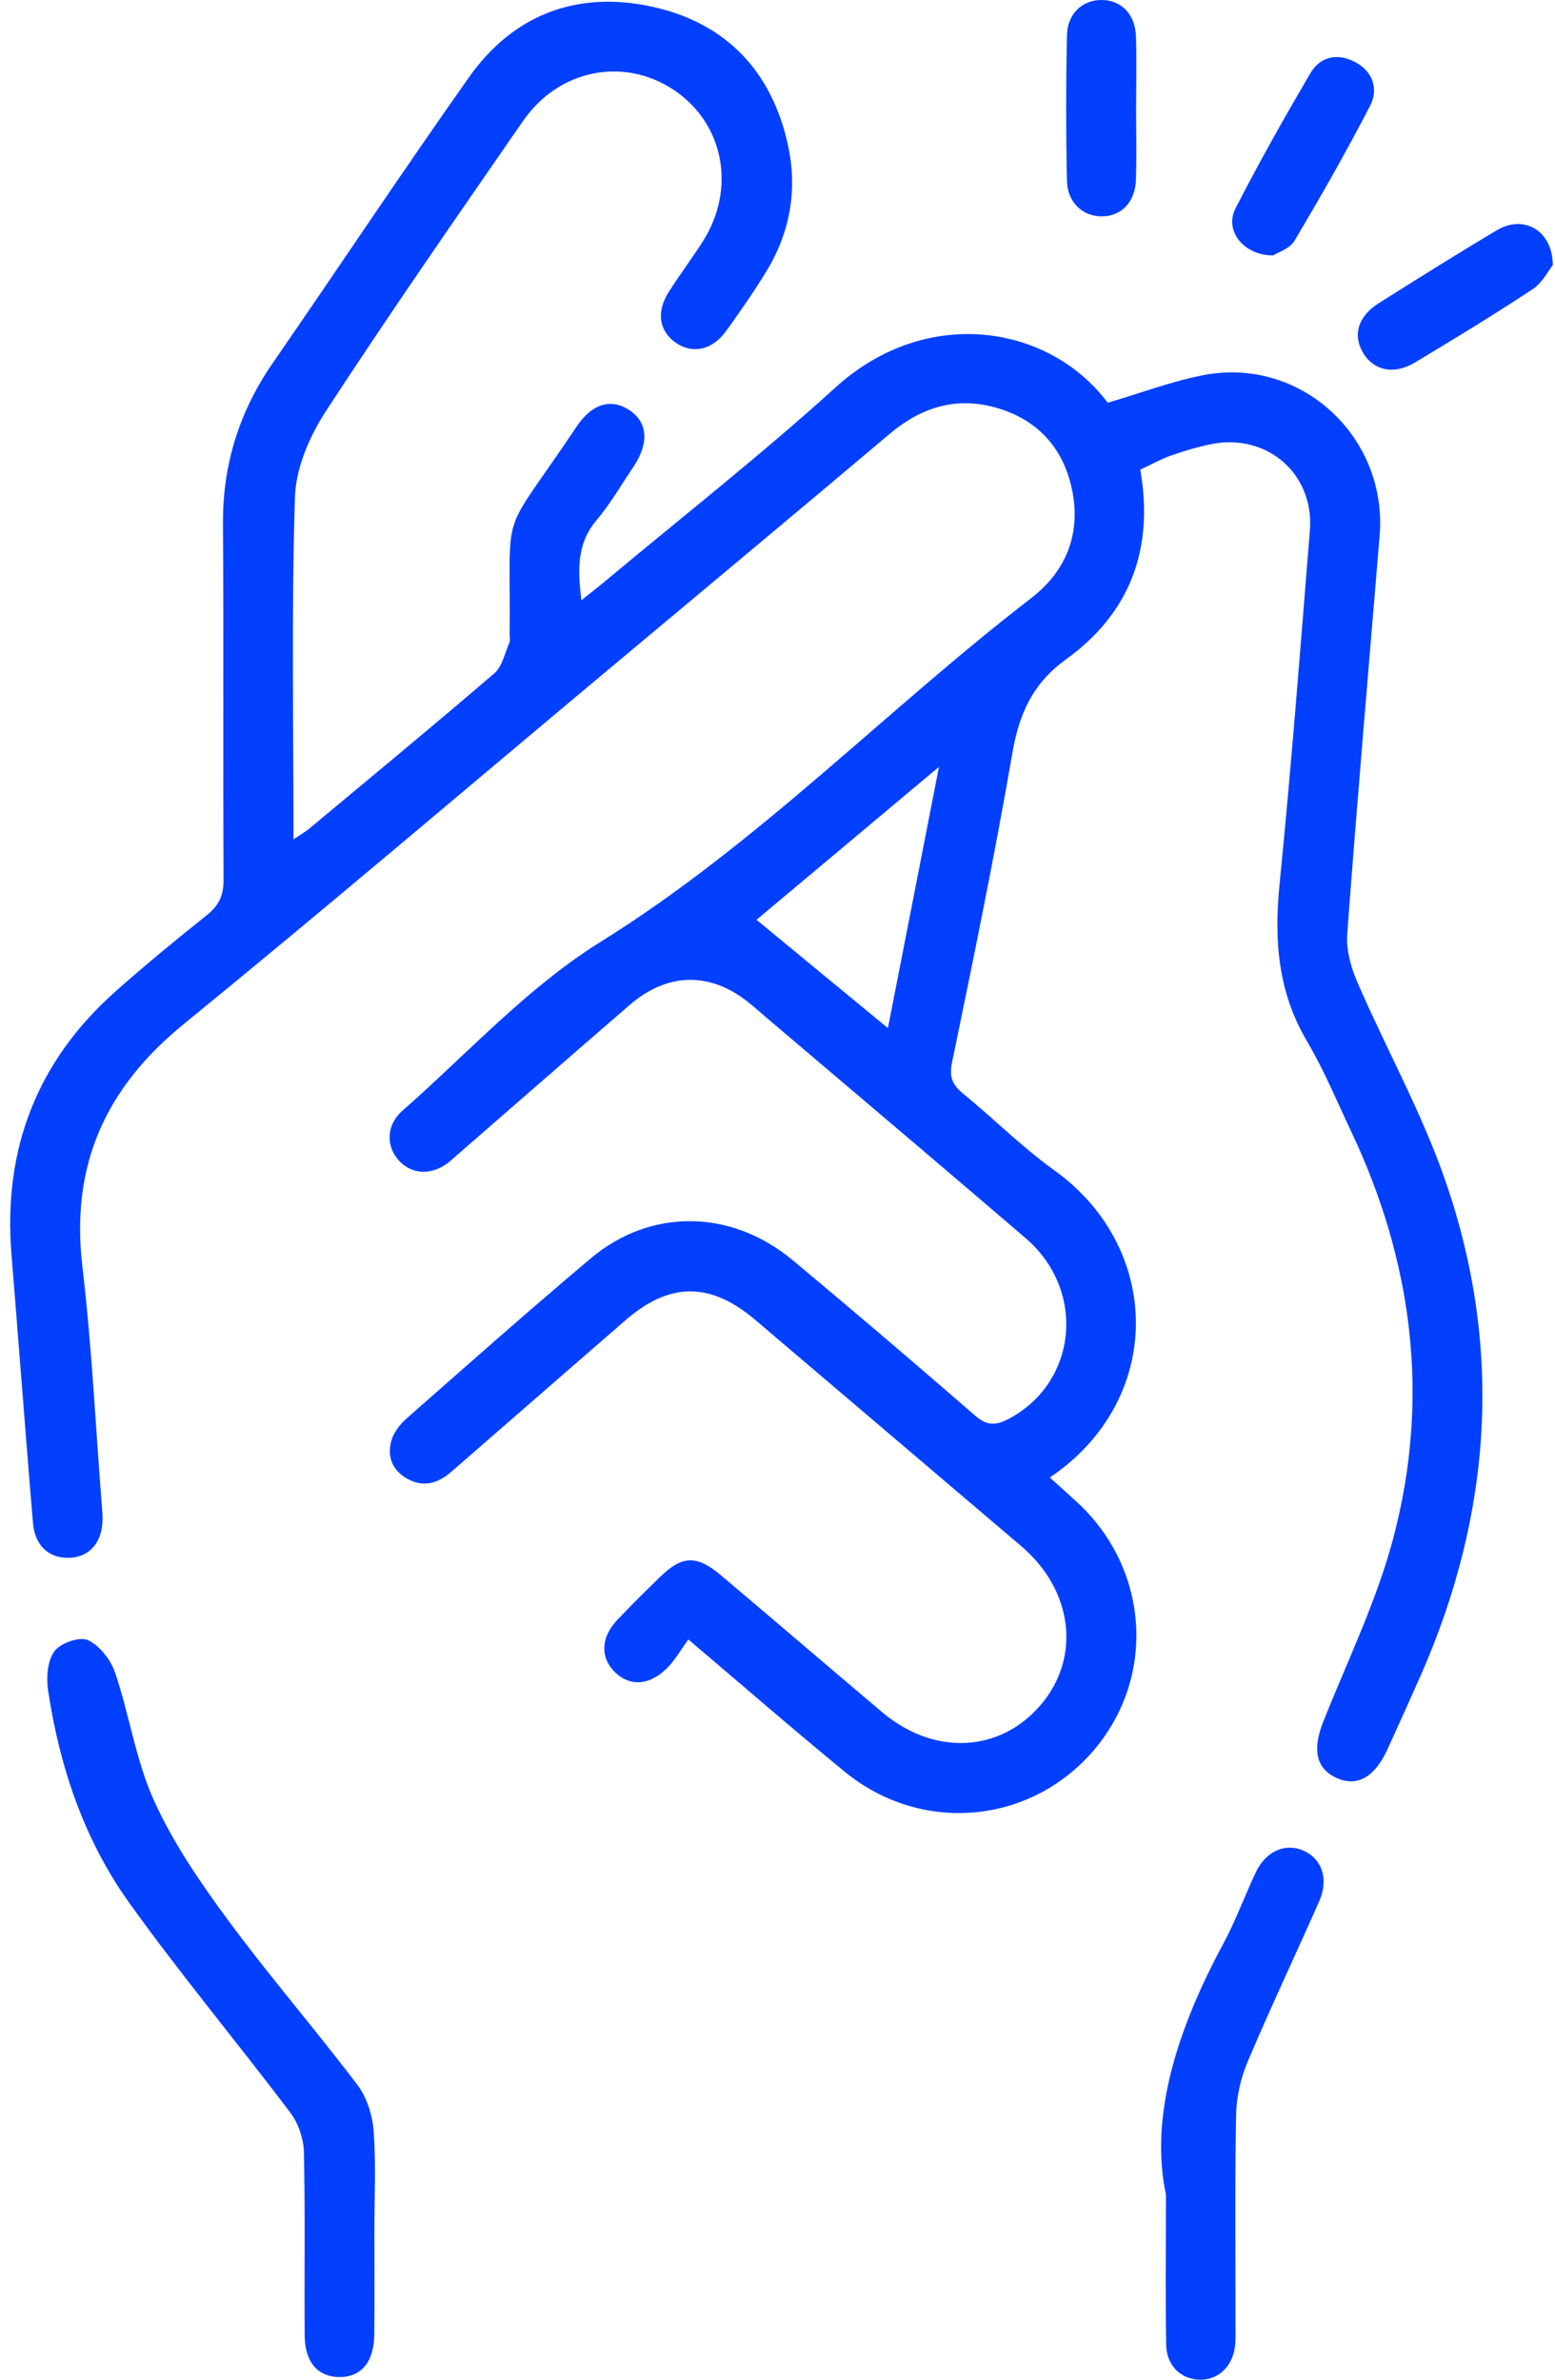 <svg width="98" height="150" viewBox="0 0 98 150" fill="none" xmlns="http://www.w3.org/2000/svg">
<g clip-path="url(#clip0_123_3419)">
<path d="M71.863 29.605C72.745 34.653 71.184 38.67 67.19 41.556C65.075 43.082 64.228 44.99 63.8 47.477C62.675 54.011 61.33 60.51 59.994 67.003C59.801 67.94 60.062 68.415 60.73 68.963C62.657 70.539 64.43 72.321 66.446 73.768C73.317 78.705 73.375 88.274 66.162 93.132C66.751 93.665 67.322 94.169 67.882 94.688C72.444 98.898 72.883 105.752 68.886 110.378C64.878 115.016 58.037 115.614 53.235 111.676C50.032 109.051 46.909 106.332 43.381 103.34C42.912 103.982 42.549 104.638 42.039 105.145C40.899 106.282 39.634 106.317 38.693 105.339C37.814 104.424 37.882 103.182 38.916 102.092C39.789 101.172 40.694 100.281 41.603 99.394C42.986 98.046 43.908 98.008 45.42 99.282C48.816 102.148 52.186 105.043 55.579 107.911C58.863 110.692 63.032 110.486 65.611 107.439C68.142 104.448 67.612 100.223 64.363 97.46C58.784 92.716 53.205 87.97 47.63 83.223C44.77 80.788 42.203 80.791 39.399 83.235C35.754 86.408 32.104 89.578 28.462 92.754C27.609 93.499 26.689 93.789 25.652 93.2C24.729 92.675 24.383 91.811 24.659 90.829C24.805 90.308 25.198 89.786 25.617 89.417C29.464 86.03 33.302 82.628 37.222 79.326C41.008 76.135 46.088 76.206 49.974 79.446C53.835 82.666 57.659 85.933 61.456 89.23C62.168 89.848 62.71 89.877 63.513 89.464C67.887 87.205 68.503 81.368 64.638 78.046C59.232 73.402 53.782 68.805 48.353 64.187C47.981 63.871 47.615 63.545 47.237 63.238C44.79 61.236 42.083 61.269 39.672 63.355C36.053 66.487 32.449 69.634 28.84 72.775C28.62 72.968 28.406 73.173 28.172 73.343C27.128 74.099 25.924 74.017 25.136 73.15C24.316 72.247 24.339 70.911 25.356 70.018C29.464 66.408 33.235 62.242 37.82 59.388C47.756 53.206 55.804 44.782 64.972 37.715C67.208 35.992 68.142 33.627 67.556 30.841C67 28.192 65.344 26.408 62.713 25.681C60.211 24.99 58.031 25.693 56.062 27.354C50.056 32.426 44.017 37.454 37.99 42.499C29.191 49.862 20.46 57.307 11.57 64.559C6.639 68.579 4.439 73.46 5.192 79.827C5.787 84.864 6.027 89.944 6.425 95.004C6.446 95.248 6.461 95.491 6.461 95.737C6.461 97.22 5.646 98.163 4.339 98.195C3.076 98.228 2.197 97.416 2.08 96.012C1.77 92.365 1.491 88.714 1.201 85.066C1.043 83.071 0.888 81.075 0.724 79.083C0.182 72.461 2.32 66.888 7.307 62.467C9.171 60.815 11.093 59.232 13.041 57.68C13.797 57.076 14.093 56.437 14.09 55.459C14.049 47.987 14.105 40.516 14.052 33.047C14.026 29.303 15.069 25.954 17.19 22.883C21.321 16.9 25.344 10.838 29.537 4.899C32.338 0.914 36.37 -0.606 41.084 0.419C45.746 1.433 48.661 4.495 49.669 9.191C50.264 11.966 49.798 14.641 48.312 17.082C47.527 18.371 46.66 19.616 45.778 20.844C44.902 22.063 43.662 22.335 42.614 21.62C41.538 20.888 41.339 19.669 42.145 18.403C42.827 17.334 43.589 16.317 44.275 15.248C46.414 11.913 45.631 7.791 42.482 5.681C39.314 3.563 35.215 4.36 32.953 7.639C28.766 13.701 24.556 19.751 20.533 25.924C19.508 27.501 18.643 29.502 18.588 31.333C18.365 38.453 18.497 45.585 18.497 52.904C18.904 52.631 19.218 52.455 19.49 52.23C23.39 48.98 27.307 45.749 31.157 42.438C31.661 42.004 31.817 41.154 32.109 40.489C32.165 40.366 32.115 40.199 32.118 40.053C32.2 31.468 31.395 34.295 36.334 26.897C37.313 25.432 38.511 25.095 39.657 25.848C40.823 26.616 40.926 27.923 39.918 29.429C39.156 30.563 38.465 31.758 37.589 32.798C36.352 34.263 36.408 35.889 36.639 37.841C37.29 37.316 37.808 36.912 38.315 36.49C43.109 32.482 48.037 28.617 52.657 24.421C58.371 19.232 66.065 20.448 69.766 25.327C69.818 25.397 69.927 25.426 69.842 25.377C71.922 24.764 73.844 24.035 75.831 23.648C81.96 22.453 87.466 27.521 86.947 33.777C86.255 42.142 85.526 50.507 84.905 58.878C84.829 59.886 85.148 61.005 85.561 61.952C87.363 66.109 89.593 70.109 91.072 74.372C94.741 84.925 94.034 95.388 89.54 105.602C88.851 107.164 88.145 108.717 87.439 110.27C86.63 112.051 85.485 112.672 84.181 112.045C82.924 111.442 82.707 110.252 83.396 108.52C84.925 104.676 86.765 100.908 87.814 96.932C90.138 88.116 89.042 79.514 85.136 71.278C84.237 69.382 83.434 67.43 82.37 65.632C80.536 62.526 80.29 59.259 80.639 55.758C81.38 48.327 81.951 40.882 82.552 33.437C82.839 29.874 79.848 27.284 76.335 27.996C75.479 28.169 74.632 28.421 73.809 28.711C73.17 28.934 72.572 29.273 71.861 29.605H71.863ZM55.959 64.805C57.038 59.285 58.069 54.008 59.177 48.336C55.092 51.761 51.321 54.919 47.676 57.978C50.46 60.273 53.12 62.464 55.959 64.805Z" fill="#033FFF"/>
<path d="M23.594 140.609C23.594 142.804 23.615 145.002 23.586 147.196C23.562 148.922 22.721 149.868 21.335 149.833C20.014 149.798 19.214 148.875 19.202 147.222C19.173 143.37 19.241 139.514 19.153 135.661C19.132 134.817 18.807 133.838 18.297 133.167C14.948 128.731 11.379 124.457 8.145 119.941C5.297 115.965 3.753 111.371 3.029 106.54C2.909 105.737 2.988 104.682 3.433 104.079C3.811 103.566 5.027 103.141 5.543 103.381C6.287 103.73 6.984 104.632 7.26 105.447C8.159 108.11 8.561 110.979 9.712 113.513C10.928 116.188 12.636 118.679 14.391 121.058C16.993 124.588 19.873 127.914 22.522 131.415C23.117 132.2 23.474 133.323 23.548 134.319C23.703 136.405 23.594 138.512 23.594 140.609Z" fill="#033FFF"/>
<path d="M73.48 138.339C72.428 133.349 74.227 127.841 77.084 122.54C77.866 121.087 78.435 119.52 79.141 118.025C79.791 116.645 81.066 116.121 82.238 116.692C83.337 117.228 83.738 118.491 83.143 119.836C81.649 123.22 80.064 126.563 78.625 129.971C78.186 131.011 77.922 132.2 77.901 133.326C77.82 137.759 77.869 142.198 77.866 146.631C77.866 147.07 77.884 147.512 77.825 147.943C77.647 149.221 76.738 150.035 75.578 150C74.418 149.965 73.518 149.101 73.495 147.805C73.445 145.028 73.48 142.25 73.48 138.339Z" fill="#033FFF"/>
<path d="M97.864 16.707C97.6 17.035 97.219 17.814 96.595 18.227C94.16 19.836 91.664 21.354 89.162 22.857C87.835 23.654 86.537 23.352 85.88 22.198C85.247 21.084 85.596 19.93 86.897 19.109C89.364 17.551 91.837 15.998 94.348 14.506C95.995 13.528 97.838 14.477 97.864 16.71V16.707Z" fill="#033FFF"/>
<path d="M71.6 6.818C71.6 8.324 71.638 9.833 71.588 11.339C71.541 12.737 70.677 13.622 69.461 13.639C68.259 13.657 67.272 12.775 67.243 11.409C67.178 8.348 67.178 5.283 67.243 2.221C67.272 0.838 68.242 -0.02 69.461 0C70.68 0.021 71.547 0.905 71.591 2.297C71.638 3.803 71.603 5.312 71.6 6.818Z" fill="#033FFF"/>
<path d="M80.237 16.1C78.347 16.103 77.161 14.515 77.858 13.15C79.338 10.252 80.943 7.413 82.59 4.606C83.211 3.545 84.31 3.334 85.403 3.911C86.522 4.503 86.891 5.614 86.352 6.657C84.861 9.549 83.243 12.382 81.579 15.18C81.28 15.684 80.519 15.916 80.234 16.1H80.237Z" fill="#033FFF"/>
</g>
<defs>
<clipPath id="clip0_123_3419">
<rect width="97.228" height="150" fill="white" transform="translate(0.636)"/>
</clipPath>
</defs>
</svg>
